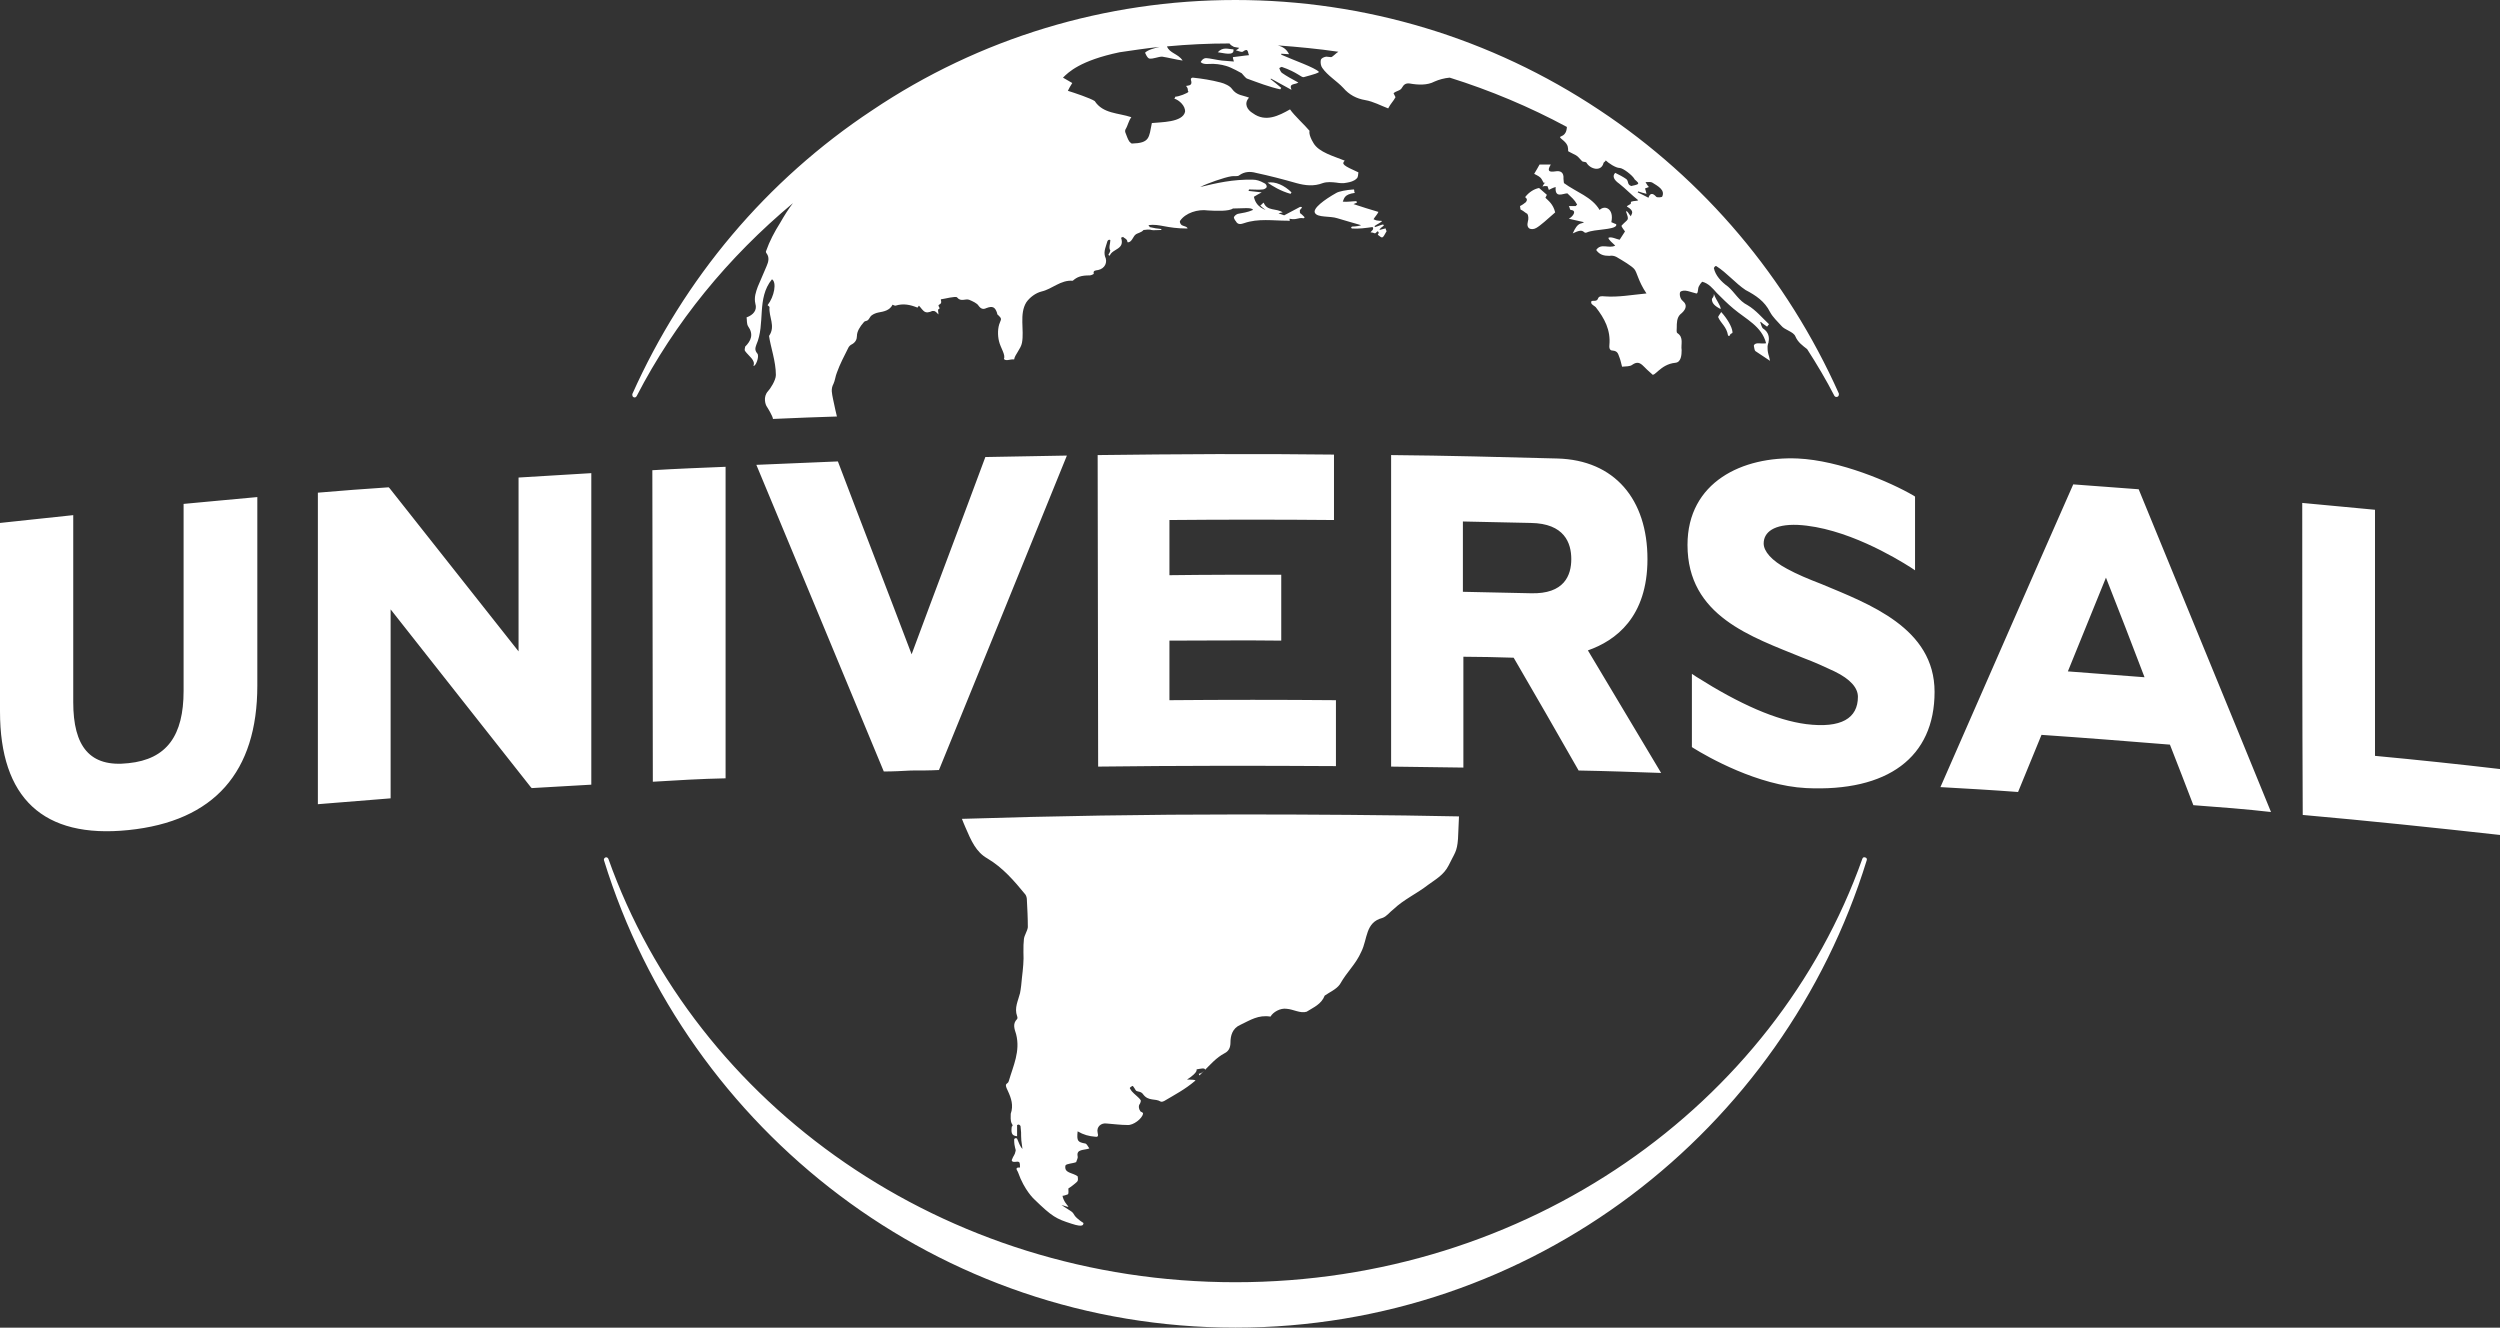<?xml version="1.0" encoding="utf-8"?>
<!-- Generator: Adobe Illustrator 25.4.1, SVG Export Plug-In . SVG Version: 6.00 Build 0)  -->
<svg version="1.1" id="Capa_1" xmlns="http://www.w3.org/2000/svg" xmlns:xlink="http://www.w3.org/1999/xlink" x="0px" y="0px"
	 viewBox="0 0 512 271.9" style="enable-background:new 0 0 512 271.9;" xml:space="preserve">
<rect x="0" y="0" width="512" height="271.9" fill="#333333" stroke="none"/>
<style type="text/css">
	.st0{fill:#FFFFFF;}
</style>
<path class="st0" d="M253,271.9c-60.8,0-112.2-40.3-129.3-95.7c-0.1-0.3,0.1-0.5,0.3-0.6c0.3-0.1,0.5,0.1,0.6,0.3
	c17.9,50.4,68.6,86.7,128.4,86.7c59.8,0,110.5-36.3,128.4-86.7c0.1-0.3,0.3-0.4,0.6-0.3c0.3,0.1,0.4,0.3,0.3,0.6
	C365.2,231.6,313.8,271.9,253,271.9z M192.2,64.4c-0.1-0.1-0.4-0.4-0.5-0.5c-0.4-0.3-0.5-0.2-0.8-0.2c-0.3,0.1-0.4,0.2-0.6,0.2
	c-0.3,0.1-0.5,0.1-0.8,0c-0.5-0.2-0.9-0.9-1.3-1.3c-0.1,0.1-0.3,0.4-0.3,0.4c-1.5-0.6-2.9-0.9-4.5-0.4c-0.2,0-0.4-0.1-0.6-0.2
	c-0.6,1.2-1.8,1.4-2.9,1.6c-0.5,0.1-1,0.3-1.4,0.6c-0.3,0.2-0.5,0.8-0.8,1c-0.3,0.2-0.6,0.1-0.8,0.4c-0.8,0.9-1.4,1.9-1.4,2.8
	c0,0.7-0.3,1.3-1,1.7c-0.3,0.1-0.7,0.5-0.8,0.8c-0.8,1.6-1.7,3.3-2.3,5c-0.3,0.7-0.4,1.7-0.7,2.3c-0.6,1.1-0.3,2-0.1,3.1
	c0.2,1.1,0.8,3.6,0.8,3.6c-3.4,0.1-8.8,0.3-13.1,0.5c0-0.5-1.1-2.3-1.3-2.6c-0.2-0.3-0.8-1.9,0.3-3.1c0.4-0.4,1.6-2.2,1.6-3.3
	c0-2.8-1.1-5.8-1.4-8c1.4-2-0.1-3.9,0.1-5.9c0-0.1-0.3-0.3-0.4-0.4c1.4-1.8,1.9-4.7,0.9-5.3c-3.2,3.9-1.3,9.1-3.2,13.4
	c-0.2,0.6-0.4,1.1,0.2,1.8c0.5,0.6-0.4,2.8-0.8,2.5c0.5-1.1-1-2-1.7-3c-0.2-0.3,0-0.6,0-0.9c1.2-1.2,1.8-2.5,0.6-4.2
	c-0.3-0.5-0.2-1.2-0.3-1.8c1.4-0.5,2.2-1.5,1.8-2.8c-0.3-1.3,0.1-2.4,0.5-3.5c0.6-1.4,1.2-2.8,1.8-4.2c0.4-0.9,0.6-1.8,0-2.6
	c-0.1-0.1-0.2-0.4-0.1-0.5c0.7-2,1.7-3.9,2.9-5.8c0.8-1.4,1.6-2.7,2.6-4c-13.3,11.1-24.2,24.4-32,39.5c-0.1,0.2-0.3,0.3-0.4,0.3
	c-0.3,0-0.5-0.2-0.5-0.5l0-0.2c10.6-23.7,27.5-43.8,49.1-58.1C200.6,7.8,226.4,0,253,0c26.6,0,52.4,7.8,74.5,22.5
	c21.6,14.3,38.5,34.4,49.1,58.1l0,0.2c0,0.3-0.2,0.5-0.5,0.5c-0.2,0-0.3-0.1-0.4-0.2c-1.7-3.3-3.6-6.5-5.6-9.6
	c-0.9-0.7-1.9-1.4-2.4-2.6c-0.4-1-2.2-1.3-2.9-2.2c-0.8-0.9-1.7-1.7-2.3-2.8c-1.1-2.2-2.9-3.4-5-4.5c-2.1-1.4-3.8-3.5-6-4.9
	c-0.2-0.1-0.4,0.2-0.5,0.4c0.3,1.5,1.5,2.8,2.9,3.8c1.4,1.2,2.2,2.9,4,3.8c1.7,1,3,2.6,4.4,3.9l-0.1,0.1l-0.3,0.4
	c-0.4-0.3-0.9-0.6-1.3-1l-0.1,0.1c0.2,0.5,0.3,1.1,0.6,1.3c1.1,0.7,1.3,1.8,1.1,2.7c0,0.1,0,0.2-0.1,0.4c0,0.1-0.1,0.3-0.1,0.5v0.1
	c0,0.1,0,0.2,0,0.3c0,0.6,0.1,1.1,0.3,1.7c0.1,0.3,0.1,0.6,0.2,0.9c-1-0.7-2-1.3-3-2c-0.2-0.2-0.2-0.6-0.3-1v-0.2
	c0.4-0.7,1.5-0.2,2.5-0.4c-0.9-3.5-4.1-4.9-6.7-7.1c-1.2-1-2.3-2.1-3.4-3.2c-0.8-0.9-1.7-2-3-2.3c-0.3,0.3-0.5,0.6-0.7,1
	c-0.2,0.4-0.1,1.5-0.5,1.4c-1-0.2-2.5-1-3.3-0.3c-0.2,0.5,0,1.4,0.5,1.8c1.2,1,0.5,2-0.5,2.8c-0.7,0.7-0.7,1.8-0.7,2.7
	c0,0.4-0.1,0.9,0.1,1.1c1.4,0.9,0.7,2.3,0.9,3.5c0,1-0.1,2.5-1.3,2.6c-3.1,0.3-4.3,3.1-4.8,2.3c-0.9-0.8-1.1-1-1.7-1.6
	c-0.7-0.7-1.3-1-2.3-0.3c-0.5,0.4-1.3,0.3-2.1,0.4c-0.2-0.7-0.3-1.3-0.5-1.8c-0.3-0.7-0.3-1.4-1.4-1.5c-0.3,0-0.8-0.1-0.7-1.1
	c0.3-3.1-1-5.5-2.8-7.8c-0.2-0.2-0.8-0.5-0.9-0.8c-0.2-0.8,0.6-0.3,1.1-0.6c0.5-0.3,0-1,1.7-0.8c2.7,0.2,5.4-0.3,8.5-0.6
	c-1.7-2.5-1.9-4.3-2.5-5c-0.5-0.6-2.3-1.7-3.7-2.5c-0.4-0.2-0.9-0.3-1.4-0.2c-1.1,0-2-0.2-2.7-1.2c1-1.5,2.6-0.2,3.9-0.9
	c-0.5-0.5-1.4-1.2-1.4-1.6c0.6-0.3,1.7,0.3,2.3,0.4c0.4-0.6,0.7-1.1,1.1-1.7c-0.2-0.3-0.8-1-0.7-1.2c1.4-1.5,1.6-0.9,0.9-2.9
	c0.3-0.2,0.6,0.6,1,1c0.1-0.5,0.9-1-0.8-2c-0.1-0.1,0.4-0.3,0.7-0.5c0.2-0.1,0-0.4,0.2-0.5c0.5-0.2,1.2-0.1,1.4-0.3
	c-1.4-1.1-2.5-2.3-3.9-3.4c-1-0.7-1.5-1.5-0.8-2.2c0.8,0.4,1.6,0.8,2.3,1.3c0.5,0.5,0.1,1.1,1,1.4c0.2-0.1,1.3-0.2,1.4-0.5
	c0.1-0.3-0.8-0.8-0.8-1c-0.4-0.7-2.3-2.2-3-2.2c-0.8,0-2.3-1-2.9-1.6c0.2,0.2-0.4,0.4-0.4,0.6c-0.5,1.9-2.8,1.2-3.5-0.1
	c-0.2-0.2-0.7-0.1-0.9-0.3c-1.3-1.5-1.2-1.1-2.8-2c-0.1-0.1,0-0.4-0.1-0.8c-0.1-1.1-1.6-1.8-1.6-2.1c0-0.3,1.3-0.1,1.4-2.1
	c-7.6-4.1-15.7-7.5-24-10.1c-1.1,0.1-2.2,0.4-3.1,0.8c-1.5,0.8-3.4,0.7-5.1,0.4c-0.8-0.1-1.2,0.2-1.6,0.9c-0.3,0.6-1.2,0.6-1.7,1.1
	l0.4,0.8c-0.4,0.8-1,1.3-1.5,2.3c-1.6-0.6-3-1.4-4.7-1.7c-1.8-0.3-3.3-1.1-4.5-2.5c-1.3-1.4-3.2-2.5-4.3-4.1
	c-0.3-0.4-0.4-1.1-0.3-1.6c0.1-0.4,0.6-0.6,1.1-0.7c0.3,0,0.7,0.1,1,0.1c0.3,0,1.1-0.9,1.5-1.1c-4.1-0.6-8.3-1-12.4-1.3
	c1.1,0.3,1.8,0.8,2.3,1.8c-0.6,0-1.1-0.1-1.6-0.1l0,0.2c2.7,1.2,6.8,2.6,7.7,3.5c0.1,0.2-0.9,0.5-3.1,1.1c-0.5,0.1-1.3-1-4.5-2.1
	c-0.1,0-0.5,0.2-0.5,0.3c0.1,0.3,0.3,0.7,0.5,0.9c1,0.7,2.1,1.3,3.4,2c-0.7,0.5-2,0.1-1.4,1.5c-1.5-0.8-2.9-1.6-4.2-2.3l-0.1,0.1
	c0.8,0.6,1.5,1.2,2.2,1.8c-0.1,0.1-0.1,0.2-0.2,0.3c-2.3-0.5-4.6-1.4-6.8-2.2c-0.3-0.1-0.9-0.9-1.1-1.1c0,0-2.1-1.2-3.2-1.5
	c-1-0.3-2.3-0.5-3.6-0.4c-1.3,0.1-1.6-0.4-1.6-0.4s0.4-0.8,1.1-0.8c0.6,0,2.3,0.4,3.2,0.5c1,0.1,2.5,0.2,2.5,0.2
	c-0.1-0.4-0.2-0.6-0.2-0.9c1.1-0.1,2.1-0.3,3.3-0.4c-0.3-0.6-0.1-1.6-1.3-0.7c-0.2,0.1-0.8-0.1-1.4-0.3c0.4-0.2,0.5-0.3,0.7-0.5
	c-0.4-0.1-0.8-0.1-1.1-0.2c-0.4-0.2-0.7-0.4-0.9-0.7c-4.3,0-8.5,0.2-12.8,0.6c0.5,1.4,2.3,1.5,3.2,2.9c-1.4-0.2-2.9-0.6-4.2-0.8
	c-0.8,0-1.8,0.5-2.6,0.4c-0.5-0.1-0.9-1.3-0.9-1.2c0.6-0.6,1.8-0.9,3-1.2c-2.8,0.3-5.5,0.7-8.2,1.1c-8.1,1.7-10.5,4.1-11.6,5.2
	c0,0,1.4,0.8,1.9,1.1c-0.4,0.6-0.7,1.2-0.9,1.6c1.3,0.4,4.6,1.5,5.5,2.1c1.7,2.6,4.8,2.4,7.5,3.3c-0.6,0.8-0.7,1.7-1.2,2.5
	c-0.1,0.2-0.1,0.5,0,0.7c0.3,0.7,0.4,1.2,0.8,1.8c0.1,0.1,0.4,0.4,0.5,0.4c3.7-0.1,3.5-1.2,4.1-4.2c1.8-0.2,6.3-0.1,6.8-2.3
	c0.1-1.2-1.2-2.4-2.2-2.7c0.1-0.1,0.2-0.3,0.2-0.4c0.7,0,2.5-0.7,2.7-1c-0.3-0.4,0.1-0.5-0.5-1.2c0.6-0.1,1-0.1,1.1-0.6
	c0-0.1,0-0.4-0.1-0.6c0-0.1,0-0.2,0-0.3c0.1-0.1,0.2-0.2,0.4-0.2c1.9,0.2,3.8,0.5,5.7,1c0.8,0.2,1.9,0.7,2.3,1.3
	c1,1.4,2.3,1.3,3.5,1.8c-1.1,1.2-0.4,2.5,0.8,3.2c2.6,1.9,5.3,0.5,7.6-0.8c0.8,1.2,3.1,3.3,4,4.4c0,0-0.3,0.7,0.8,2.5
	c1.1,1.9,4.2,2.7,6.4,3.6c-0.7,0.7-0.3,1,2.8,2.4c-0.1,0.5,0,1-0.4,1.3c-0.5,0.5-1.3,0.7-1.9,0.8c-0.8,0.2-1.6,0.1-2.2,0
	c-0.9-0.1-1.9-0.2-2.8,0.1c-1.8,0.7-3.6,0.5-5.4,0c-2.8-0.8-5.5-1.5-8.3-2.1c-1.1-0.3-2.3-0.3-3.4,0.5c-0.3,0.3-1.1,0.1-1.6,0.2
	c-1.4,0.2-5.1,1.5-6.4,2.2c3.3-0.8,6.7-1.6,10.8-1.5c0.7,0,1.4,0.2,2.3,0.7c0.3,0.1,0.6,0.5,0.5,0.8c0,0.2-0.5,0.5-0.8,0.5
	c-0.9,0.1-1.8,0-2.8,0c0,0.1-0.1,0.2-0.1,0.3c0.8,0.1,1.7,0.2,2.7,0.3c-0.6,0.3-1.1,0.6-1.6,0.9c0.4,2,2,2.8,4,3.1
	c0.6,0.1,1.6,0.5,2.2,0.7c1.1-0.6,2.1-1.1,3.2-1.7c0.3-0.1,0.6,0,0.3,0.3c-0.6,0.6-0.1,0.6-0.3,0.9c0.3,0.2,0.6,0.5,0.9,0.8
	c0.1,0.1,0.1,0.2-0.1,0.3c-1.3-0.2-1.3,0.4-2.9,0.1c-0.1,0.2,0.4,0.5-0.4,0.4c-3,0-6-0.5-8.9,0.5c-0.6,0.2-1.3,0.4-1.7-0.4
	c-0.2-0.2-0.4-0.6-0.4-0.8c0.1-0.3,0.5-0.6,0.8-0.7c1-0.2,2-0.3,3.1-0.8c-0.1-0.6-2.2-0.3-4.1-0.3c-0.8,0.6-3.4,0.5-5.1,0.4
	c-2.1-0.3-4.6,0.5-5.7,2.1c-0.2,0.3,0.1,0.7,0.3,0.9c0.3,0.2,1.2,0.3,1.2,0.7c-4.4,0-5.6-1-8-0.7c0,0.1,0.3,0.2,0.2,0.4
	c0.3,0.1,0.7,0.1,1,0.2c0.3,0.1,0.9,0.1,1.4,0.2c0.1,0.1,0.1,0.1,0,0.2c-0.7,0-1.7,0.1-2,0c-0.6-0.2-1.2,0-1.6,0
	c-0.5,0.6-1.3,0.6-1.7,1c-0.4,0.3-0.8,1.7-1.6,1.5c0-0.7-0.7-0.8-0.9-1.1c-0.1,0.1-0.3,0.1-0.4,0.2c0.8,2.4-1.7,2.2-2.3,3.6
	c-0.3,0.2-0.2-0.2-0.3-0.2c0.3-0.3,0.3-0.6,0.4-0.8c-0.4-0.5,0-1.5,0-2.1c-0.1-0.2-0.5-0.1-0.6,0.2c-0.3,1.1-0.8,2-0.5,3.1
	c0.6,1.2,0,2.5-1.4,2.8c-0.4,0.1-1.1,0-0.9,0.8c0,0-0.5,0.3-0.8,0.3c-1.8,0-2.6,0.3-3.5,1.1c-2.5-0.2-4.2,1.7-6.4,2.2
	c-1.2,0.3-2.4,1.2-3.1,2.2c-1.5,2.4-0.4,5.7-0.9,8.3c-0.2,1.2-1.5,2.5-1.6,3.4c0,0-0.2,0-0.4,0c-0.4,0-1.4,0.4-1.7-0.1
	c0.4-0.8-0.7-2.3-1-3.6c-0.3-1.2-0.3-2.8,0.2-3.9c0.3-0.7,0.3-0.8-0.3-1.4c-0.2-0.1-0.3-0.3-0.3-0.5c-0.4-1.2-0.9-1.5-2.2-1
	c-0.6,0.3-1.1,0.2-1.6-0.5c-0.3-0.5-1.2-0.9-1.9-1.2c-0.8-0.3-1.7,0.5-2.5-0.5c-0.3-0.3-2.5,0.3-3.3,0.4c-0.1,0.1,0.3,0.7-0.2,1
	c-0.1,0.1-0.3,0.1-0.3,0.3c0,0.1,0.3,0.5,0.2,0.6c-0.2,0.2-0.3,0.2-0.3,0.2L192.2,64.4z M340.4,40.3c0.7-1.4-0.9-2.2-2-2.9
	c-0.3-0.2-0.8-0.1-1.4-0.1c0.3,0.5,0.4,0.7,0.7,1c-0.3,0.1-0.5,0.2-0.8,0.3c0.1,0.3,0.2,0.6,0.3,1.1c-0.7-0.2-1.2-0.3-1.7-0.5
	l-0.1,0.2c0.7,0.3,1.4,0.7,2.2,1.1c0.3-0.9,0.8-1.1,1.6-0.2C339.4,40.5,340.3,40.4,340.4,40.3z M252.6,10.1c0.3,1.5-2.2,0.7-3.2,0.6
	C250.5,9.5,251.6,10.1,252.6,10.1z M277.5,39.5c-2.3,0.3-2.2,1.2-2.5,1.8c0.8,0.1,2.1-0.1,2.8-0.1l0.1,0.3c-0.2,0.1-0.3,0.1-0.7,0.3
	c1.8,0.6,3.4,1.1,5.1,1.6c-0.2,0.5-0.8,1.1-1,1.5c0.9,0.5,1.7,0.2,1.7,0.4c0.1,0.1-1.1,0.7-1.5,1l0.1,0.2c0.5-0.1,1.5-0.6,1.7-0.5
	c0.4,0.3-0.5,0.4-0.8,1.1c0.5-0.1,1-0.3,1.3-0.3c0.1,0.1-0.1,0.3,0.2,0.5c-0.9,1.6-0.8,1.6-1.8,0.8c-0.1-0.1,0.4-0.4,0-0.7
	c-0.2-0.1-0.3,0.3-0.6,0.4c-0.3-0.1-0.5-0.2-0.9-0.2c0.1-0.3,0.8-0.6,0.4-1.1c-1.4,0.2-2.9,0.4-4.2,0.3c-0.3-0.1-0.2-0.3,0-0.4
	c0.8,0,1.9-0.2,1.8-0.3c-1.7-0.5-3.2-0.9-4.8-1.4c-1.5-0.5-4.1-0.1-4.6-1.1c-0.5-0.9,1.9-2.7,4.4-4.1c0.5-0.3,2-0.6,3.5-0.7
	C277.5,38.8,277.2,39.3,277.5,39.5z M351,60.2c0.5,1.4,1.4,2.3,1.4,3.1c-1.2-0.6-1.8-1.2-1.8-2C350.6,61,351,61,351,60.2z
	 M258.1,42.1c0.2-0.1,0.5-0.5,0.7-0.6c0.7,1.8,2.6,1.1,3.9,2c-0.7,0.1-1.2,0.3-1.8,0.5C259.3,43.1,259.1,43,258.1,42.1z M259.6,37.4
	c1.6-0.3,3.5,0.6,4.9,2l-0.2,0.3C262.2,39.1,260.6,38.1,259.6,37.4z M312.9,45.4c0.2-0.6,0.1-1.3-0.1-1.6c-0.7-0.4-0.6-0.5-1.4-0.9
	c0-0.1-0.1-0.6-0.1-0.7c0.6-0.3,0.8-0.5,1.2-0.8c0.6-0.8-0.3-0.9-0.1-1.1c0.8-1,1.8-1.6,2.8-1.8c0.5,0.4,1,0.9,1.6,1.4
	c0,0-0.2,0.4-0.3,0.6c0.6,0.6,1.6,1.3,2,3c-1.6,1.4-3,2.7-3.9,3.2c-0.5,0.3-1.2,0.3-1.5,0C312.9,46.5,312.7,46.2,312.9,45.4z
	 M317.2,38.9c-0.1-0.3-0.2-0.6-0.3-0.8c-0.3,0.1-0.4-0.1-1,0.1c0.3-0.6,0.4-0.6,0.6-0.9l-0.3,0.2c-0.3-0.4-0.4-0.8-0.7-1.1
	c-0.4-0.4-1-0.6-1.3-0.8c0.4-0.7,0.8-1.3,1.1-1.9c0.6,0,1.3,0,2.3,0c-0.8,1.3-0.4,1.6,0.9,1.4c1.1-0.2,1.8,0.2,1.7,1.5
	c0,0.4,0.1,0.8,0.1,0.9c2.6,1.9,5.7,2.8,7.3,5.5c1.1-1.1,3-0.2,2.4,2.5c0.3,0.1,0.6,0.3,1,0.4c0,0.1,0,0.3,0,0.3
	c-0.5,0.9-4.4,0.7-6,1.4c-0.9,0.4-0.3-1.1-2.9,0.2c1.1-2.5,1.7-1.8,2.3-2.3c-0.8-0.2-1.8-0.4-3.1-0.7c0.9-0.5,1.7-1.7,0.4-1.8
	c-0.2,0-0.2-0.5-0.4-0.8h1.4c0.1-0.1,0.2-0.2,0.3-0.3c-0.6-1.1-1.1-1.4-2-2.3c-0.9,0-2.6,1.1-2.4-1.3
	C317.9,38.5,317.6,38.7,317.2,38.9L317.2,38.9L317.2,38.9z M353.9,68.7c-0.3-1.8-1.4-2.4-2-3.7c-0.1-0.2,0.4-0.7,0.6-1.1
	c1.2,1.3,2.2,3,2.3,4c0.1,0.6-0.3,0.1-0.6,0.9C354.2,68.8,353.9,68.8,353.9,68.7z M246.8,219.1c0-0.5-1-0.2-1.7-0.1
	c-0.2,0,0.6,0.4-2,2.1c0.4,0,2.2,0,1.6,0.3c-2,1.7-4.1,2.8-6.3,4.1c-0.2,0.1-0.5,0.2-0.7,0.1c-1.1-0.7-2.5,0-3.6-1.5
	c-0.4-0.6-1.1-0.5-1.4-0.7c-0.1,0-0.6-1.1-0.8-1c-0.1,0.1-0.6,0.3-0.5,0.5c0.1,0.2,0.4,0.6,0.4,0.6c0.5,0.6,1.4,1.2,1.8,1.8
	c0.1,0.1,0,0.6-0.3,1c-0.1,0.2-0.1,0.8,0.2,1.2c0.1,0.3,0.6,0.2,0.6,0.6c-0.2,1-2,2.4-3.2,2.3c-1.4,0-2.8-0.2-4.2-0.3
	c-1.2-0.2-2.2,0.7-1.9,1.9c0.2,0.7,0,0.9-0.5,0.8c-1.3-0.1-2.4-0.4-3.6-1.1c-0.2,2,0,2.2,1.6,2.5c0.3,0.1,0.5,0.6,0.8,1
	c-1.1,0.4-2.7,0.1-2.4,1.6c0.1,0.4-0.2,0.8-0.3,1.2c-0.7,0.3-2,0.3-2.2,0.7c-0.3,1.6,1.4,1.4,2.5,2.2c0.1,0.5,0.1,0.9-0.1,1.1
	c-0.4,0.4-1.3,1.1-1.8,1.4c0,0.5,0.1,1-0.1,1.2c-0.3,0.1-0.8,0.3-1.1,0.3c0.2,1.1,0.9,1.8,1.2,2.2c0,0.2-0.8-0.2-1.4-0.3l1.7,1.1
	c1,0.6,0.6,0.8,1.5,1.6c0.9,0.8,1.3,0.9,1.3,1c-0.1,0.2,0.2,1-2.5,0.1c-3.1-1-3.9-1.4-7.6-5c0,0-2-1.8-3.3-5.5
	c-0.1-0.3-0.4-0.6-0.3-0.8c0.1-0.2,0.3-0.2,0.7-0.2c0-0.4,0-1-0.2-1.1c-0.3-0.3-1.4,0.3-1.5-0.4c0.4-1.1,0.6-0.9,0.8-1.9
	c0.1-0.3-0.3-0.7-0.3-2.3c0-0.3,0.4-0.4,0.6-0.2c0.3,0.7,0.6,1.6,1.1,2.1c-0.5-3.2-0.1-2.3-0.4-4.7c-0.4-0.5-0.5-0.2-0.7-0.2v2.3
	c-0.9-0.1-1.3-0.4-1.1-1.9c0-0.2,0.4-0.1,0-0.7c-0.3-0.6-0.2-1.5-0.2-2c0.6-1.7,0.1-3.2-0.6-4.7c-0.9-1.8,0-1.2,0.2-2
	c0.9-3.1,2.4-6.1,1.5-9.6c-0.3-1-0.8-2.1,0.2-3.1c0.1-0.1,0.1-0.4,0-0.6c-0.6-1.7,0.2-3.1,0.6-4.7c0.2-1,0.3-2.1,0.4-3.2
	c0.2-1.7,0.4-3.5,0.3-5.2c0-1.2,0-1.8,0.1-2.7c0.1-0.8,0.7-1.6,0.8-2.4c0-1.9-0.1-3.8-0.2-5.7c0-0.3-0.1-0.7-0.3-1
	c-2.3-2.8-4.6-5.5-7.8-7.4c-2.3-1.3-3.3-3.6-4.5-6.4c-0.2-0.4-0.4-1-0.7-1.7c19-0.6,37.9-0.9,56.8-0.9c14.2,0,30.8,0.1,45,0.4
	c-0.1,2-0.2,4.2-0.2,4.6c-0.2,2.7-0.7,2.9-1.9,5.4c-1,2-2.7,2.9-4.2,4c-2.3,1.8-5,3-7.1,5c-0.8,0.6-1.4,1.5-2.3,1.8
	c-3.5,0.9-3,4.3-4.3,6.9c-1.2,2.7-2.8,3.9-4.4,6.7c-0.7,1-2.1,1.6-3.1,2.3c-0.7,1.8-2.3,2.4-3.7,3.3c-1.3,0.4-2.7-0.5-4.1-0.6
	c-1.3-0.2-2.8,0.7-3.3,1.6c-2.5-0.4-4.1,0.7-6.2,1.7c-1.6,0.7-2,2.2-2,3.6c0,1.1-0.4,1.8-1.2,2.2c-1.7,0.9-2.9,2.3-4.2,3.6
	c-0.6,0.6-1,0.6-1.1,0.6C245.8,220.4,245.3,220.5,246.8,219.1z M449.2,164.9c-1.6-4.2-3.2-8.3-4.8-12.4c-8.7-0.7-17.5-1.4-26.3-2
	l-4.8,11.7c-5.3-0.4-10.6-0.7-15.9-1c9.1-20.7,18.1-41.4,27.2-62c2.2,0.2,4.4,0.3,6.7,0.5c2.2,0.2,4.4,0.3,6.7,0.5
	c9,22,18.1,44,27.1,66.1C459.9,165.7,454.6,165.3,449.2,164.9z M423.5,137.5c5.2,0.4,10.5,0.8,15.7,1.2c-2.6-6.8-5.2-13.6-7.9-20.4
	C428.7,124.7,426.1,131.1,423.5,137.5z M181,158c-8.7-21-17.4-41.9-26.1-62.8c5.6-0.2,11.1-0.5,16.7-0.7c5,13.2,10.1,26.3,15.1,39.5
	c5-13.5,10.1-26.9,15.1-40.4c5.6-0.1,11.1-0.2,16.7-0.3c-8.7,21.4-17.4,42.9-26.2,64.4c-1.9,0.1-3.8,0.1-5.7,0.1
	C184.8,157.9,182.9,158,181,158z M15,143.8c0,9.1,3.4,13.4,11.3,12.5c7.9-0.8,11.3-5.7,11.3-14.8v-38.3c5-0.5,10-0.9,15.1-1.4v38.6
	c0,17.7-8.8,27.8-26.4,29.6C8.8,171.8,0,163.4,0,145.7v-38.6c5-0.5,10-1.1,15-1.6 M373,119.6c9.8,4.1,23.2,9,23.2,22.1
	c0,13.4-9.6,20.5-26.3,19.7c-9.9-0.5-20.2-6.4-23.1-8.2c-0.1-0.1-0.2-0.1-0.3-0.2V138c0.3,0.2,0.6,0.4,0.9,0.6
	c9,5.7,16.4,8.9,22.5,9.7c7.2,0.9,10.6-1.2,10.6-5.6c0-1.8-1.5-3.6-4.8-5.2c-1.9-0.9-4.1-1.9-6.5-2.8c-10.5-4.3-23.6-8.5-23.6-23.1
	c0-12.9,11.3-18.2,22.6-17.7c8.6,0.4,18.9,4.8,23.7,7.6c0.1,0.1,0.2,0.1,0.3,0.2v15.1c-0.3-0.2-0.6-0.4-0.9-0.6
	c-3-1.9-13.4-8.2-23.1-8.7c-4.9-0.2-7,1.5-7,3.8c0,1.6,1.6,3.5,4.8,5.2C368,117.6,370.4,118.6,373,119.6z M325.2,133.2
	c5,8.4,10,16.7,15,25.1c-5.6-0.2-11.3-0.4-16.9-0.5c-4.4-7.7-8.8-15.4-13.3-23.1c-3.4-0.1-6.9-0.2-10.3-0.2v22.7
	c-4.9-0.1-9.9-0.1-14.8-0.2V93.2c11.3,0.1,22.7,0.4,34,0.7c11.8,0.3,18.5,8.4,18.5,20.6C337.4,126.4,330.9,131.2,325.2,133.2z
	 M299.6,121.2c4.6,0.1,9.3,0.2,13.9,0.3c6.9,0.2,8.3-3.7,8.3-7c0-3.3-1.4-7.3-8.3-7.4c-4.6-0.1-9.3-0.2-13.9-0.3 M133.7,160.1
	c0-21.3-0.1-42.5-0.1-63.8c5-0.3,10-0.5,15-0.7v63.8C143.6,159.5,138.6,159.8,133.7,160.1z M239.5,131.2v12.2
	c11.4-0.1,22.7-0.1,34.1,0v13.5c-16.2-0.1-32.5-0.1-48.7,0.1c0-21.3-0.1-42.5-0.1-63.8c16.1-0.2,32.3-0.3,48.4-0.1v13.4
	c-11.2-0.1-22.5-0.1-33.7,0v11.3c7.6-0.1,15.2-0.1,22.9-0.1v13.5C254.8,131.1,247.2,131.2,239.5,131.2z M106.2,97.8
	c5-0.3,10-0.6,14.9-0.9v63.8c-4.1,0.2-8.1,0.5-12.2,0.7l-0.2-0.2c-9.6-12.2-19.2-24.3-28.7-36.4v38.7c-5,0.4-10,0.8-14.9,1.2v-63.8
	c4.8-0.4,9.7-0.8,14.5-1.1l0.2,0.2c8.8,11.1,17.6,22.3,26.4,33.4 M471.5,103c5,0.5,9.9,0.9,14.9,1.4v50.4c8.5,0.8,17.1,1.7,25.6,2.7
	V171c-13.5-1.5-26.9-2.9-40.4-4.1C471.5,145.6,471.5,124.3,471.5,103z"/>
</svg>
